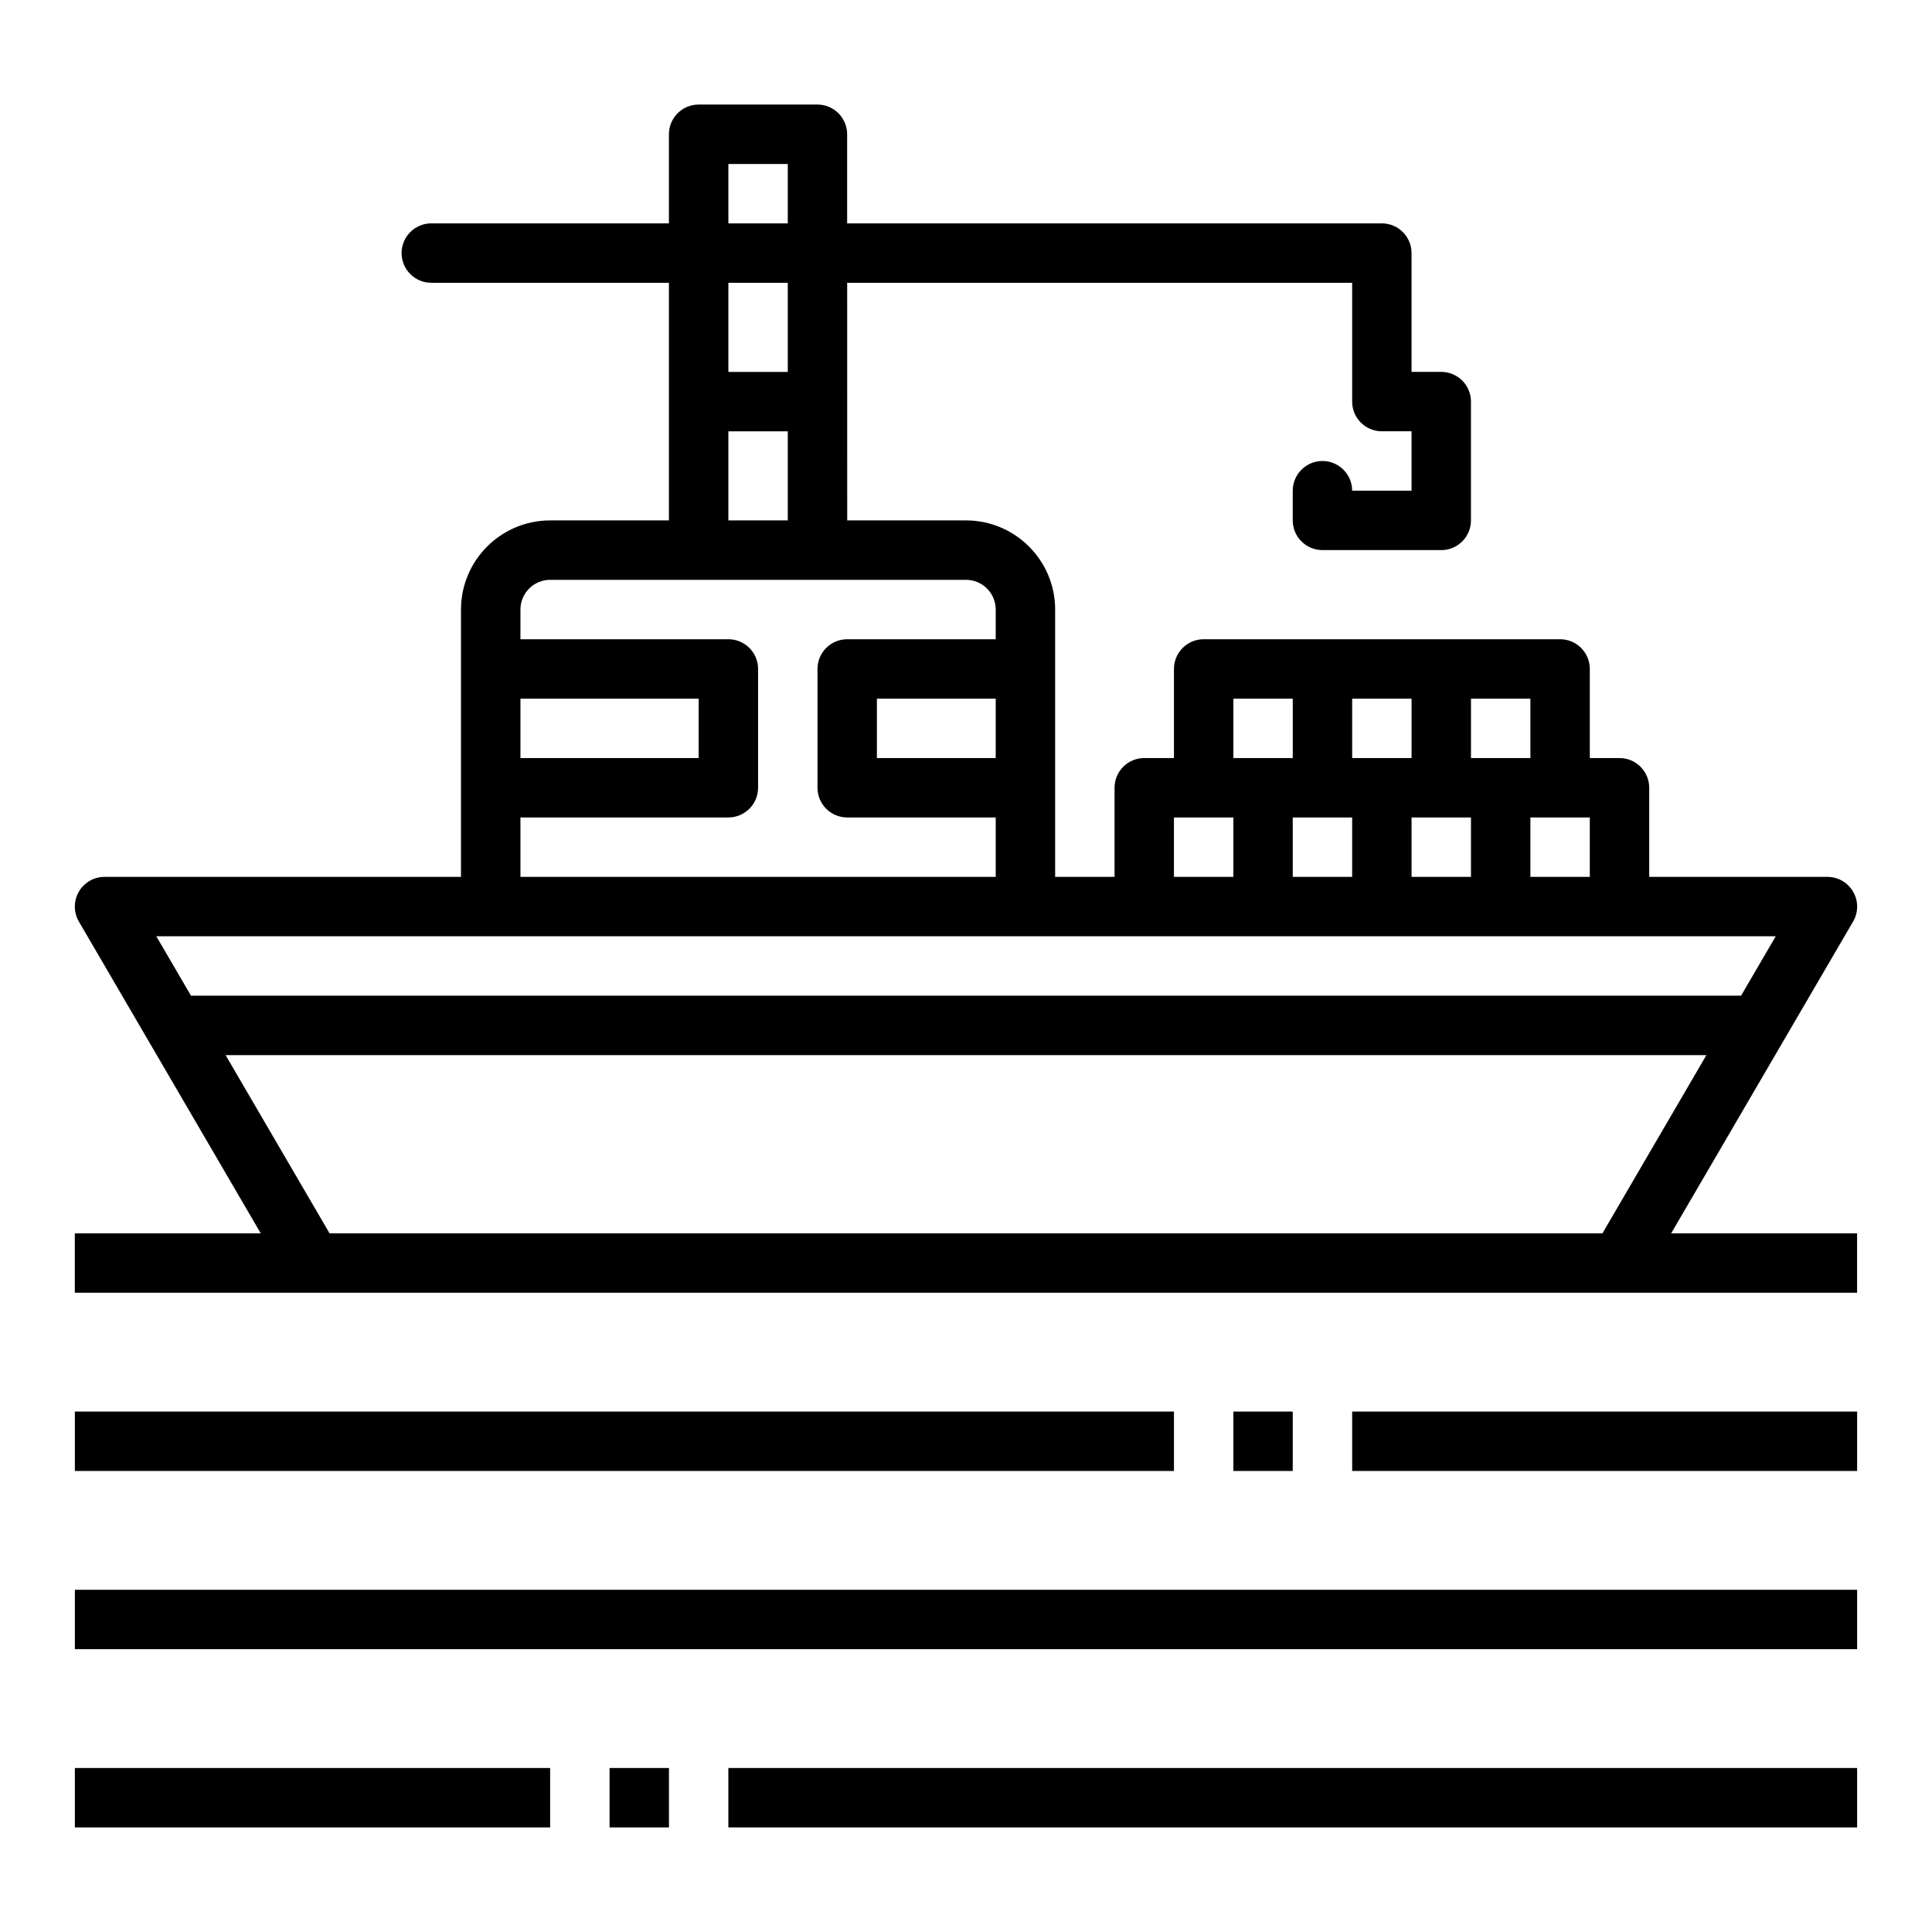 <?xml version="1.0" encoding="UTF-8"?>
<!-- Uploaded to: ICON Repo, www.svgrepo.com, Generator: ICON Repo Mixer Tools -->
<svg fill="#000000" width="800px" height="800px" version="1.1" viewBox="144 144 512 512" xmlns="http://www.w3.org/2000/svg">
 <g>
  <path d="m635.09 388.22c1.426-2.441 1.434-5.441 0.023-7.887-1.41-2.449-4.008-3.953-6.824-3.953h-47.23v-23.617c0-4.344-3.527-7.871-7.871-7.871h-7.871v-23.617c0-4.344-3.527-7.871-7.871-7.871h-94.465c-4.344 0-7.871 3.527-7.871 7.871v23.617h-7.871c-4.344 0-7.871 3.527-7.871 7.871v23.617h-15.742v-70.848c0-13.02-10.598-23.617-23.617-23.617h-31.488l-0.008-62.977h133.82v31.488c0 4.344 3.527 7.871 7.871 7.871h7.871v15.742h-15.742c0-4.344-3.527-7.871-7.871-7.871s-7.871 3.527-7.871 7.871v7.871c0 4.344 3.527 7.871 7.871 7.871h31.488c4.344 0 7.871-3.527 7.871-7.871v-31.488c0-4.344-3.527-7.871-7.871-7.871h-7.871l-0.004-31.484c0-4.344-3.527-7.871-7.871-7.871h-141.7v-23.617c0-4.344-3.527-7.871-7.871-7.871h-31.488c-4.344 0-7.871 3.527-7.871 7.871v23.617h-62.977c-4.344 0-7.871 3.527-7.871 7.871s3.527 7.871 7.871 7.871h62.977v62.977h-31.488c-13.02 0-23.617 10.598-23.617 23.617v70.848h-94.465c-2.816 0-5.422 1.504-6.824 3.953-1.402 2.449-1.395 5.449 0.023 7.887l48.199 82.625h-49.273v15.742h472.32v-15.742h-49.27zm-117.01-11.84v-15.742h15.742v15.742zm-31.488 0v-15.742h15.742v15.742zm62.977-15.746h15.742v15.742h-15.742zm0-15.742h-15.742v-15.742h15.742zm-31.488 0h-15.742v-15.742h15.742zm-47.23-15.746h15.742v15.742h-15.742zm-15.746 31.488h15.742v15.742h-15.742zm-47.23-15.742h-31.488v-15.742h31.488zm-70.848-157.44h15.742v15.742h-15.742zm15.742 31.488v23.617h-15.742v-23.617zm-15.742 39.359h15.742v23.617h-15.742zm-55.105 70.848h47.23v15.742h-47.23zm0 31.488h55.105c4.344 0 7.871-3.527 7.871-7.871v-31.488c0-4.344-3.527-7.871-7.871-7.871h-55.105v-7.871c0-4.336 3.535-7.871 7.871-7.871h110.21c4.336 0 7.871 3.535 7.871 7.871v7.871h-39.359c-4.344 0-7.871 3.527-7.871 7.871v31.488c0 4.344 3.527 7.871 7.871 7.871h39.359v15.742l-125.95 0.004zm-7.871 31.488h340.54l-9.188 15.742-410.79 0.004-9.188-15.742zm-42.715 78.723-27.551-47.23h392.43l-27.551 47.23z"/>
  <path d="m502.34 518.08h133.82v15.742h-133.82z"/>
  <path d="m470.85 518.08h15.742v15.742h-15.742z"/>
  <path d="m163.84 518.08h291.27v15.742h-291.27z"/>
  <path d="m163.84 565.31h472.32v15.742h-472.32z"/>
  <path d="m337.02 612.54h299.14v15.742h-299.14z"/>
  <path d="m305.54 612.54h15.742v15.742h-15.742z"/>
  <path d="m163.84 612.54h125.95v15.742h-125.95z"/>
 </g>
</svg>